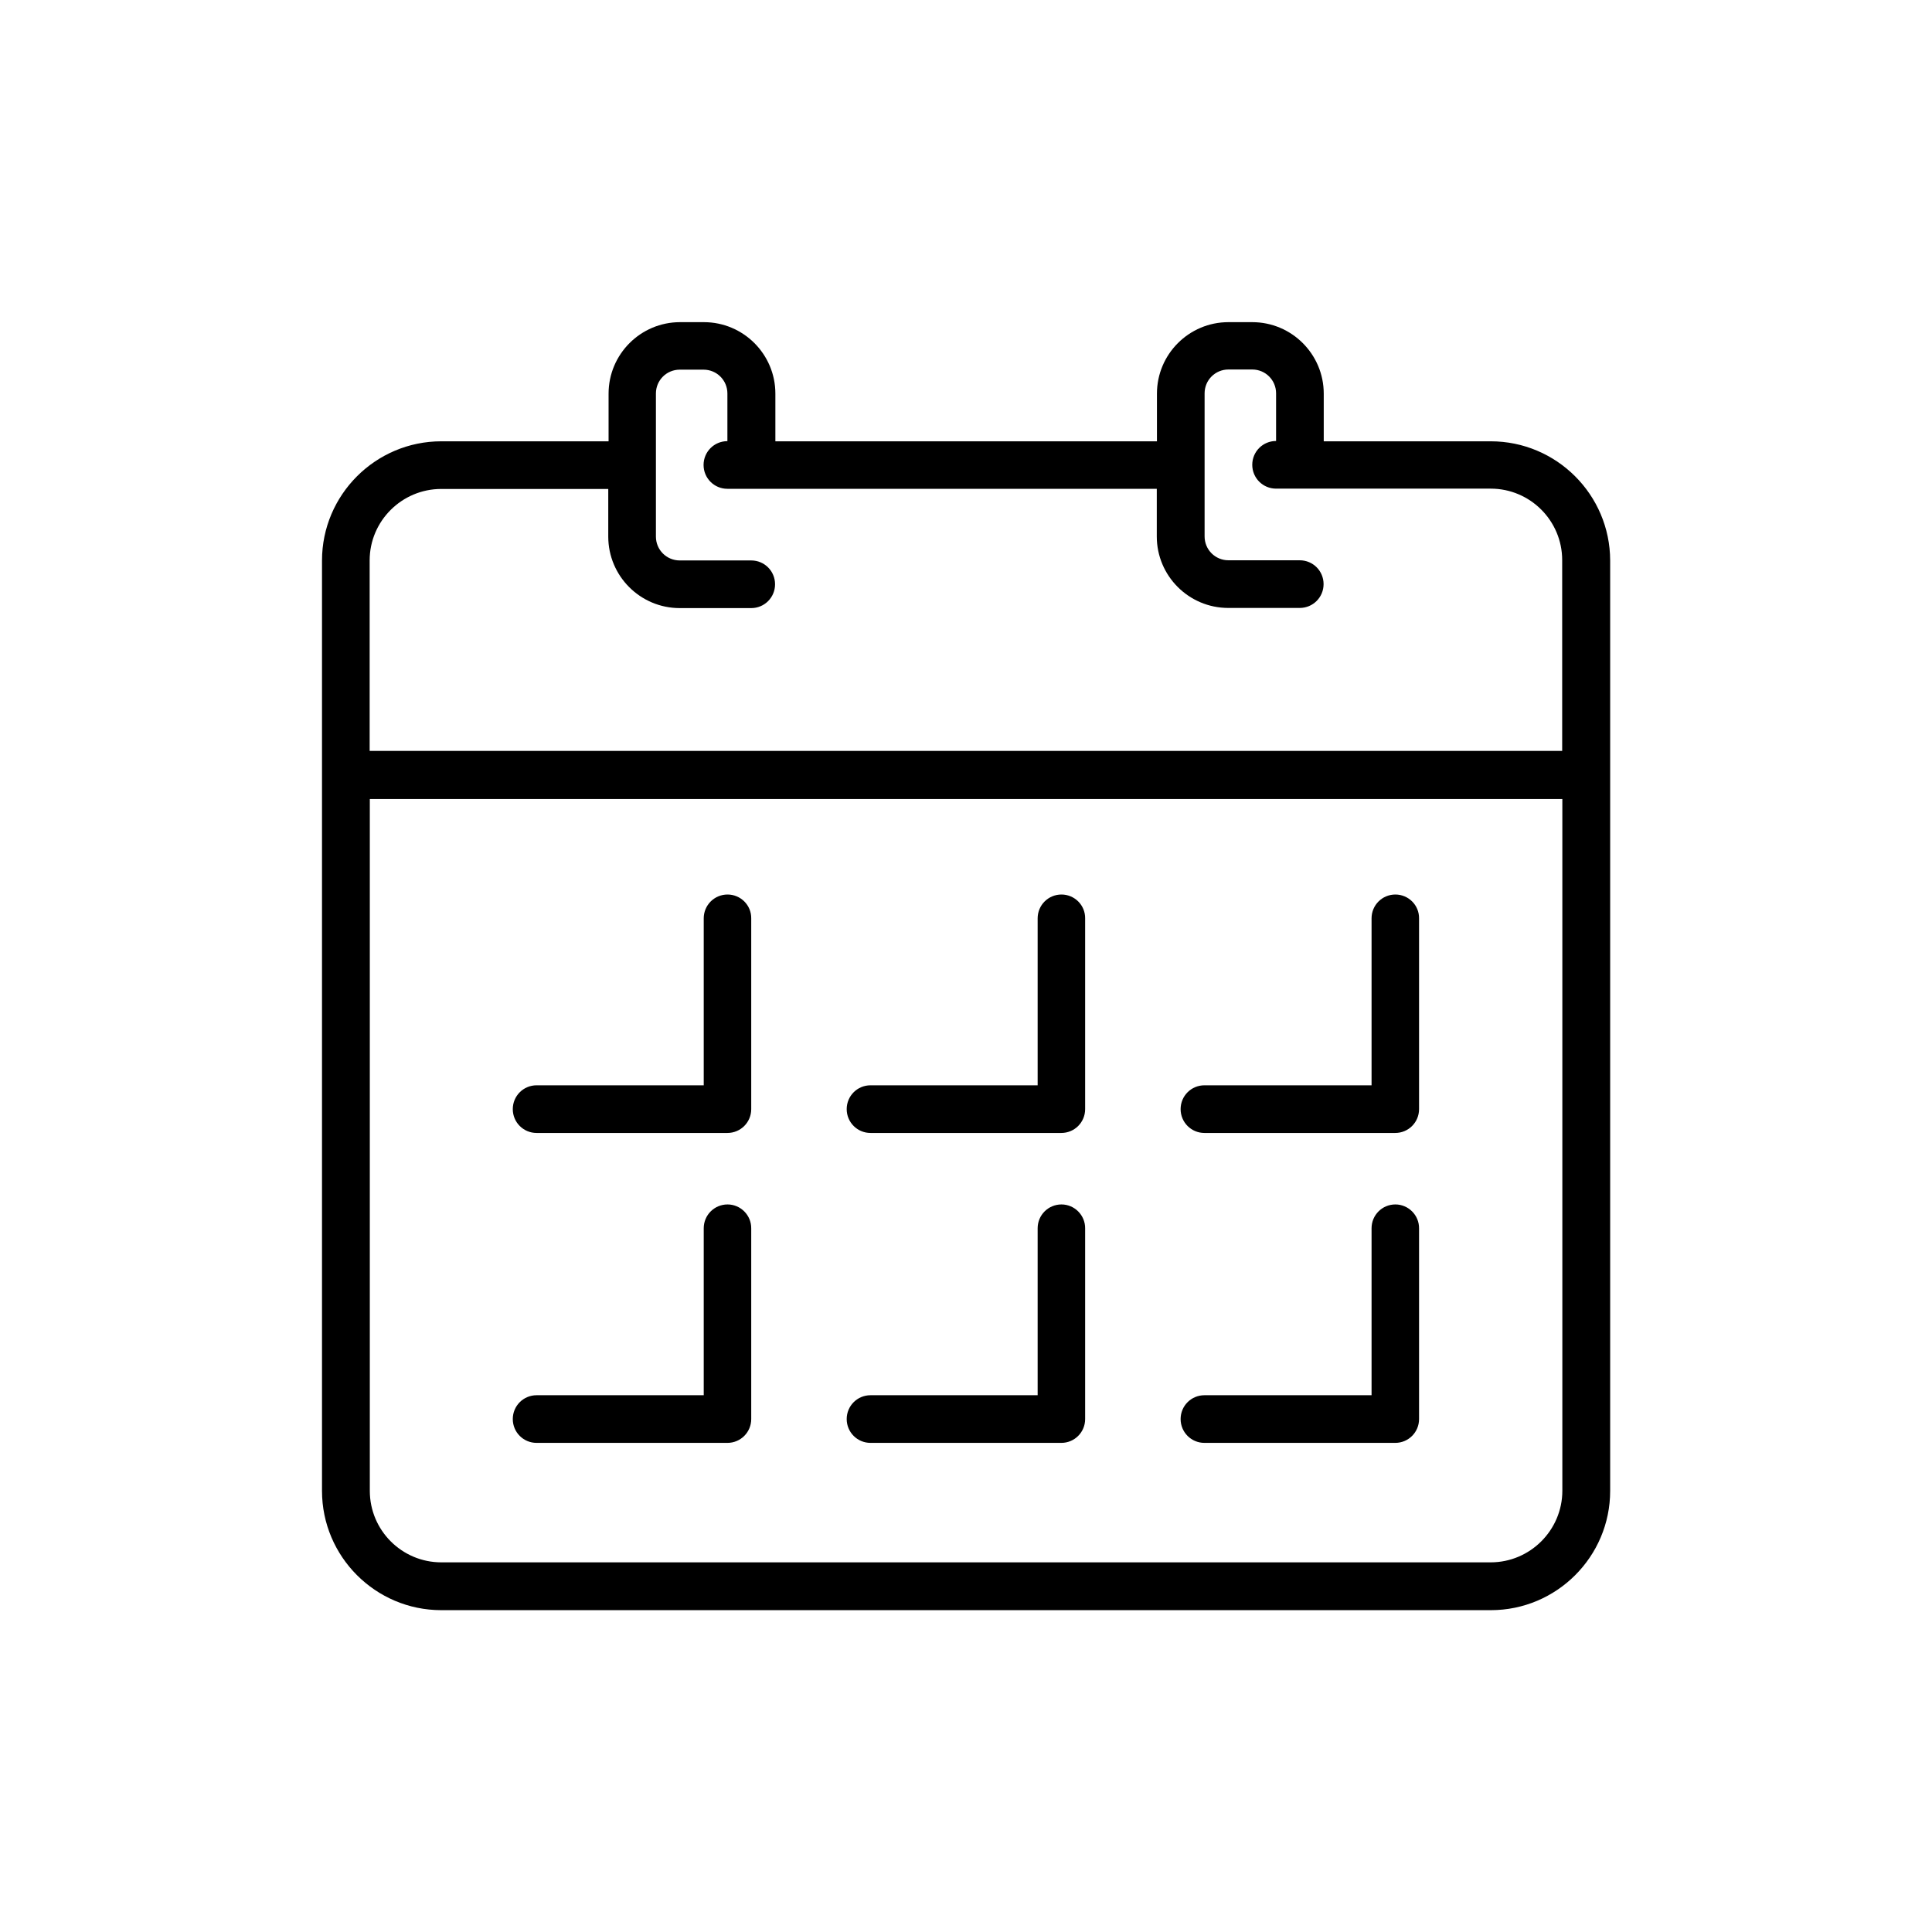 <?xml version="1.0" encoding="utf-8"?>
<!-- Generator: Adobe Illustrator 27.3.0, SVG Export Plug-In . SVG Version: 6.00 Build 0)  -->
<svg version="1.1" id="Layer_1" xmlns="http://www.w3.org/2000/svg" xmlns:xlink="http://www.w3.org/1999/xlink" x="0px" y="0px"
	 viewBox="0 0 120 120" style="enable-background:new 0 0 120 120;" xml:space="preserve">
<style type="text/css">
	.st0{fill:#000;}
</style>
<g>
	<path class="st0" d="M92.59,27.41H82.22v-2.96c0-2.45-1.99-4.44-4.44-4.44H76.3c-2.45,0-4.44,1.99-4.44,4.44v2.96h-23.7v-2.96
		c0-2.45-1.99-4.44-4.44-4.44h-1.48c-2.45,0-4.44,1.99-4.44,4.44v2.96H27.41c-4.08,0-7.41,3.32-7.41,7.41v57.78
		c0,4.08,3.32,7.41,7.41,7.41h65.19c4.08,0,7.41-3.32,7.41-7.41V34.81C100,30.73,96.68,27.41,92.59,27.41z M27.41,30.37h10.37v2.96
		c0,2.45,1.99,4.44,4.44,4.44h4.44c0.82,0,1.48-0.66,1.48-1.48c0-0.82-0.66-1.48-1.48-1.48h-4.44c-0.82,0-1.48-0.66-1.48-1.48v-8.89
		c0-0.82,0.66-1.48,1.48-1.48h1.48c0.82,0,1.48,0.66,1.48,1.48v2.96c-0.82,0-1.48,0.66-1.48,1.48s0.66,1.48,1.48,1.48h26.67v2.96
		c0,2.45,1.99,4.44,4.44,4.44h4.44c0.82,0,1.48-0.66,1.48-1.48c0-0.82-0.66-1.48-1.48-1.48H76.3c-0.82,0-1.48-0.66-1.48-1.48v-8.89
		c0-0.82,0.66-1.48,1.48-1.48h1.48c0.82,0,1.48,0.66,1.48,1.48v2.96c-0.82,0-1.48,0.66-1.48,1.48s0.66,1.48,1.48,1.48h13.33
		c2.45,0,4.44,1.99,4.44,4.44v11.85H22.96V34.81C22.96,32.36,24.96,30.37,27.41,30.37z M92.59,97.04H27.41
		c-2.45,0-4.44-1.99-4.44-4.44V49.63h74.07v42.96C97.04,95.04,95.04,97.04,92.59,97.04z"/>
	<path class="st0" d="M45.19,55.56c-0.82,0-1.48,0.66-1.48,1.48v10.37H33.33c-0.82,0-1.48,0.66-1.48,1.48
		c0,0.82,0.66,1.48,1.48,1.48h11.85c0.82,0,1.48-0.66,1.48-1.48V57.04C46.67,56.22,46,55.56,45.19,55.56z"/>
	<path class="st0" d="M45.19,74.81c-0.82,0-1.48,0.66-1.48,1.48v10.37H33.33c-0.82,0-1.48,0.66-1.48,1.48s0.66,1.48,1.48,1.48h11.85
		c0.82,0,1.48-0.66,1.48-1.48V76.3C46.67,75.48,46,74.81,45.19,74.81z"/>
	<path class="st0" d="M65.93,55.56c-0.82,0-1.48,0.66-1.48,1.48v10.37H54.07c-0.82,0-1.48,0.66-1.48,1.48
		c0,0.82,0.66,1.48,1.48,1.48h11.85c0.82,0,1.48-0.66,1.48-1.48V57.04C67.41,56.22,66.74,55.56,65.93,55.56z"/>
	<path class="st0" d="M65.93,74.81c-0.82,0-1.48,0.66-1.48,1.48v10.37H54.07c-0.82,0-1.48,0.66-1.48,1.48s0.66,1.48,1.48,1.48h11.85
		c0.82,0,1.48-0.66,1.48-1.48V76.3C67.41,75.48,66.74,74.81,65.93,74.81z"/>
	<path class="st0" d="M86.67,55.56c-0.82,0-1.48,0.66-1.48,1.48v10.37H74.81c-0.82,0-1.48,0.66-1.48,1.48
		c0,0.82,0.66,1.48,1.48,1.48h11.85c0.82,0,1.48-0.66,1.48-1.48V57.04C88.15,56.22,87.48,55.56,86.67,55.56z"/>
	<path class="st0" d="M86.67,74.81c-0.82,0-1.48,0.66-1.48,1.48v10.37H74.81c-0.82,0-1.48,0.66-1.48,1.48s0.66,1.48,1.48,1.48h11.85
		c0.82,0,1.48-0.66,1.48-1.48V76.3C88.15,75.48,87.48,74.81,86.67,74.81z"/>
</g>
</svg>
